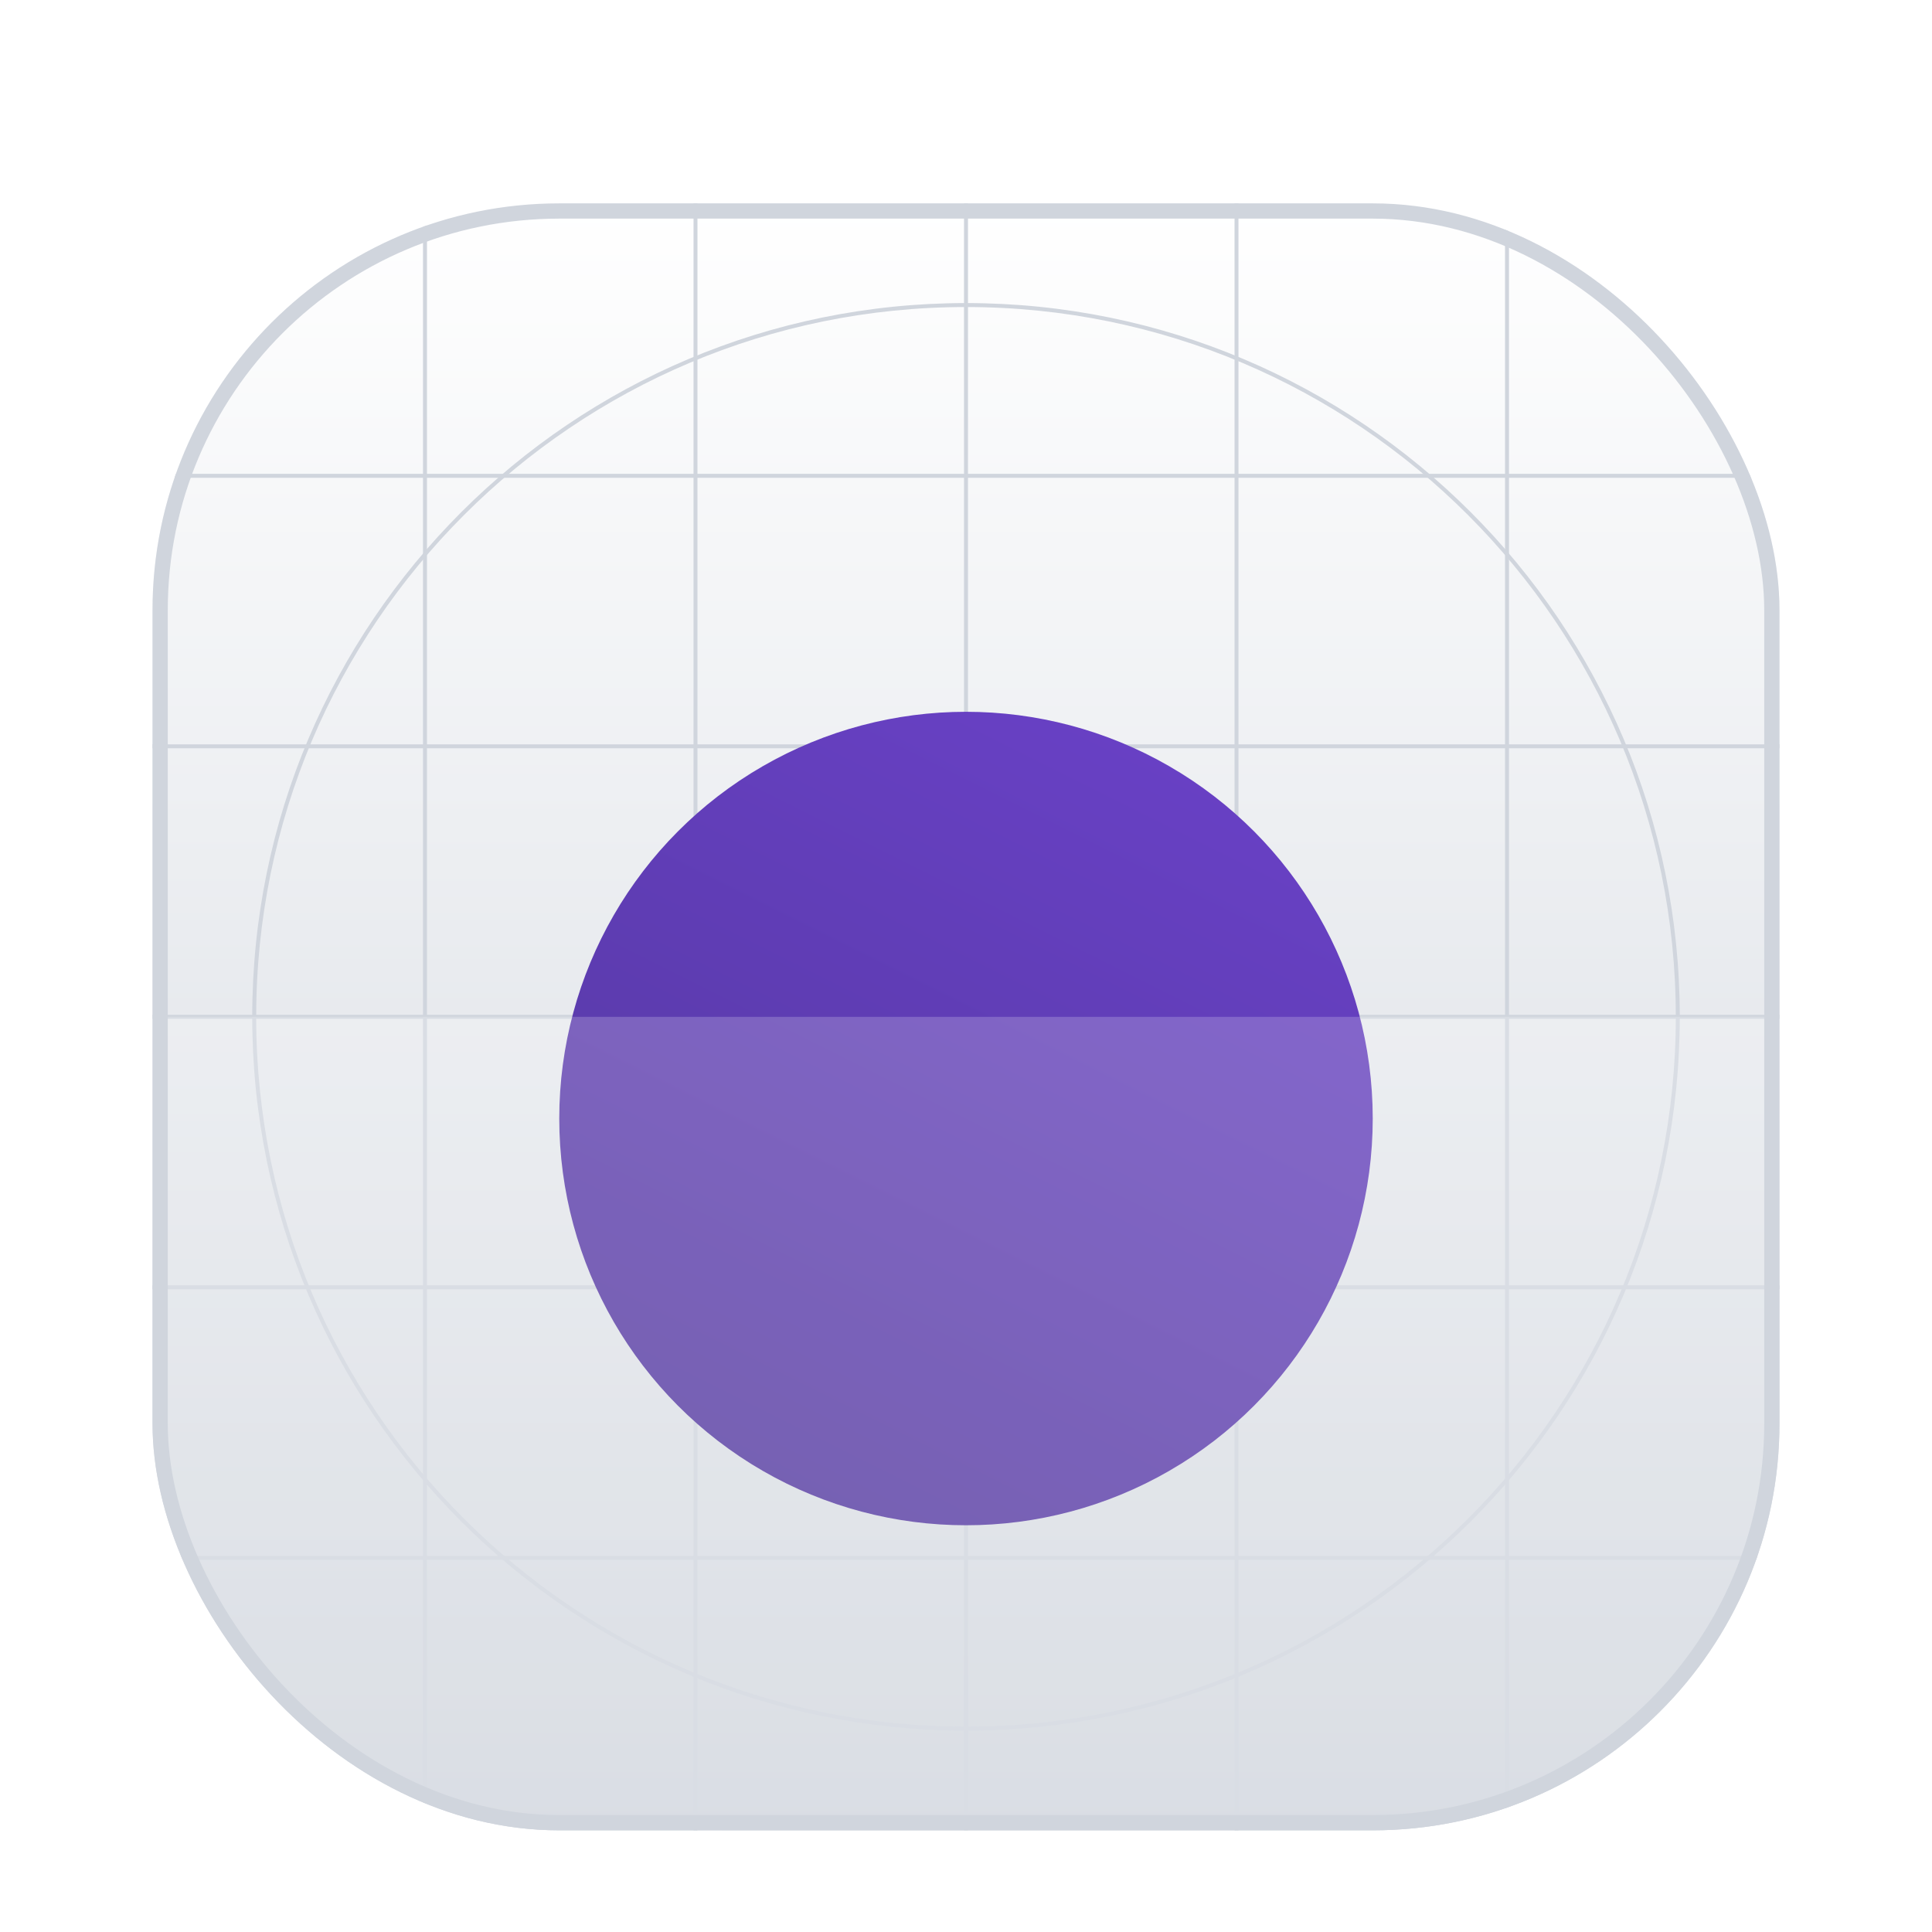   <svg width="38" height="38" viewBox="0 0 38 38" fill="none" xmlns="http://www.w3.org/2000/svg">
                        <g filter="url(#filter0_dd_6596_120700)">
                            <g clip-path="url(#clip0_6596_120700)">
                                <rect x="3" y="2" width="32" height="32" rx="8" fill="white" />
                                <rect x="3" y="2" width="32" height="32" rx="8" fill="url(#paint0_linear_6596_120700)" />
                                <path fill-rule="evenodd" clip-rule="evenodd" d="M19 4.039C11.29 4.039 5.039 10.29 5.039 18C5.039 25.711 11.29 31.961 19 31.961C26.711 31.961 32.961 25.711 32.961 18C32.961 10.29 26.711 4.039 19 4.039ZM4.961 18C4.961 10.247 11.247 3.961 19 3.961C26.753 3.961 33.039 10.247 33.039 18C33.039 25.753 26.753 32.039 19 32.039C11.247 32.039 4.961 25.753 4.961 18Z" fill="#D0D5DD" />
                                <path fill-rule="evenodd" clip-rule="evenodd" d="M19 14.078C16.834 14.078 15.078 15.834 15.078 18C15.078 20.166 16.834 21.923 19 21.923C21.166 21.923 22.922 20.166 22.922 18C22.922 15.834 21.166 14.078 19 14.078ZM15 18C15 15.791 16.791 14 19 14C21.209 14 23 15.791 23 18C23 20.209 21.209 22 19 22C16.791 22 15 20.209 15 18Z" fill="#D0D5DD" />
                                <path fill-rule="evenodd" clip-rule="evenodd" d="M19 15.32C17.52 15.32 16.32 16.52 16.32 18C16.32 19.48 17.52 20.679 19 20.679C20.48 20.679 21.68 19.48 21.68 18C21.68 16.52 20.48 15.32 19 15.32ZM16.243 18C16.243 16.477 17.477 15.242 19 15.242C20.523 15.242 21.757 16.477 21.757 18C21.757 19.523 20.523 20.757 19 20.757C17.477 20.757 16.243 19.523 16.243 18Z" fill="#D0D5DD" />
                                <path d="M18.961 2H19.039V34H18.961V2Z" fill="#D0D5DD" />
                                <path d="M35 17.961L35 18.039L3 18.039L3 17.961L35 17.961Z" fill="#D0D5DD" />
                                <path d="M29.602 2H29.68V34H29.602V2Z" fill="#D0D5DD" />
                                <path d="M13.641 2H13.718V34H13.641V2Z" fill="#D0D5DD" />
                                <path d="M24.282 2H24.359V34H24.282V2Z" fill="#D0D5DD" />
                                <path d="M8.32 2H8.398V34H8.32V2Z" fill="#D0D5DD" />
                                <path d="M35 28.602L35 28.679L3 28.679L3 28.602L35 28.602Z" fill="#D0D5DD" />
                                <path d="M35 12.641L35 12.718L3 12.718L3 12.641L35 12.641Z" fill="#D0D5DD" />
                                <path d="M35 23.281L35 23.359L3 23.359L3 23.281L35 23.281Z" fill="#D0D5DD" />
                                <path d="M35 7.32L35 7.398L3 7.398L3 7.32L35 7.32Z" fill="#D0D5DD" />
                                <g filter="url(#filter1_dd_6596_120700)">
                                    <circle cx="19" cy="18" r="8" fill="url(#paint1_linear_6596_120700)" />
                                </g>
                                <g filter="url(#filter2_b_6596_120700)">
                                    <path d="M3 18H35V21.2C35 25.68 35 27.921 34.128 29.632C33.361 31.137 32.137 32.361 30.632 33.128C28.921 34 26.68 34 22.2 34H15.8C11.32 34 9.079 34 7.368 33.128C5.863 32.361 4.639 31.137 3.872 29.632C3 27.921 3 25.68 3 21.2V18Z" fill="white" fill-opacity="0.2" />
                                </g>
                            </g>
                            <rect x="3.15" y="2.15" width="31.7" height="31.7" rx="7.85" stroke="#D0D5DD" stroke-width="0.3" />
                        </g>
                        <defs>
                            <filter id="filter0_dd_6596_120700" x="0" y="0" width="38" height="38" filterUnits="userSpaceOnUse" color-interpolation-filters="sRGB">
                                <feFlood flood-opacity="0" result="BackgroundImageFix" />
                                <feColorMatrix in="SourceAlpha" type="matrix" values="0 0 0 0 0 0 0 0 0 0 0 0 0 0 0 0 0 0 127 0" result="hardAlpha" />
                                <feOffset dy="1" />
                                <feGaussianBlur stdDeviation="1" />
                                <feColorMatrix type="matrix" values="0 0 0 0 0.063 0 0 0 0 0.094 0 0 0 0 0.157 0 0 0 0.06 0" />
                                <feBlend mode="normal" in2="BackgroundImageFix" result="effect1_dropShadow_6596_120700" />
                                <feColorMatrix in="SourceAlpha" type="matrix" values="0 0 0 0 0 0 0 0 0 0 0 0 0 0 0 0 0 0 127 0" result="hardAlpha" />
                                <feOffset dy="1" />
                                <feGaussianBlur stdDeviation="1.5" />
                                <feColorMatrix type="matrix" values="0 0 0 0 0.063 0 0 0 0 0.094 0 0 0 0 0.157 0 0 0 0.1 0" />
                                <feBlend mode="normal" in2="effect1_dropShadow_6596_120700" result="effect2_dropShadow_6596_120700" />
                                <feBlend mode="normal" in="SourceGraphic" in2="effect2_dropShadow_6596_120700" result="shape" />
                            </filter>
                            <filter id="filter1_dd_6596_120700" x="8" y="8" width="22" height="22" filterUnits="userSpaceOnUse" color-interpolation-filters="sRGB">
                                <feFlood flood-opacity="0" result="BackgroundImageFix" />
                                <feColorMatrix in="SourceAlpha" type="matrix" values="0 0 0 0 0 0 0 0 0 0 0 0 0 0 0 0 0 0 127 0" result="hardAlpha" />
                                <feOffset dy="1" />
                                <feGaussianBlur stdDeviation="1" />
                                <feColorMatrix type="matrix" values="0 0 0 0 0.063 0 0 0 0 0.094 0 0 0 0 0.157 0 0 0 0.06 0" />
                                <feBlend mode="normal" in2="BackgroundImageFix" result="effect1_dropShadow_6596_120700" />
                                <feColorMatrix in="SourceAlpha" type="matrix" values="0 0 0 0 0 0 0 0 0 0 0 0 0 0 0 0 0 0 127 0" result="hardAlpha" />
                                <feOffset dy="1" />
                                <feGaussianBlur stdDeviation="1.5" />
                                <feColorMatrix type="matrix" values="0 0 0 0 0.063 0 0 0 0 0.094 0 0 0 0 0.157 0 0 0 0.1 0" />
                                <feBlend mode="normal" in2="effect1_dropShadow_6596_120700" result="effect2_dropShadow_6596_120700" />
                                <feBlend mode="normal" in="SourceGraphic" in2="effect2_dropShadow_6596_120700" result="shape" />
                            </filter>
                            <filter id="filter2_b_6596_120700" x="-2" y="13" width="42" height="26" filterUnits="userSpaceOnUse" color-interpolation-filters="sRGB">
                                <feFlood flood-opacity="0" result="BackgroundImageFix" />
                                <feGaussianBlur in="BackgroundImageFix" stdDeviation="2.5" />
                                <feComposite in2="SourceAlpha" operator="in" result="effect1_backgroundBlur_6596_120700" />
                                <feBlend mode="normal" in="SourceGraphic" in2="effect1_backgroundBlur_6596_120700" result="shape" />
                            </filter>
                            <linearGradient id="paint0_linear_6596_120700" x1="19" y1="2" x2="19" y2="34" gradientUnits="userSpaceOnUse">
                                <stop stop-color="white" />
                                <stop offset="1" stop-color="#D0D5DD" />
                            </linearGradient>
                            <linearGradient id="paint1_linear_6596_120700" x1="15" y1="26" x2="23" y2="10" gradientUnits="userSpaceOnUse">
                                <stop stop-color="#53389E" />
                                <stop offset="1" stop-color="#6941C6" />
                            </linearGradient>
                            <clipPath id="clip0_6596_120700">
                                <rect x="3" y="2" width="32" height="32" rx="8" fill="white" />
                            </clipPath>
                        </defs>
                    </svg>